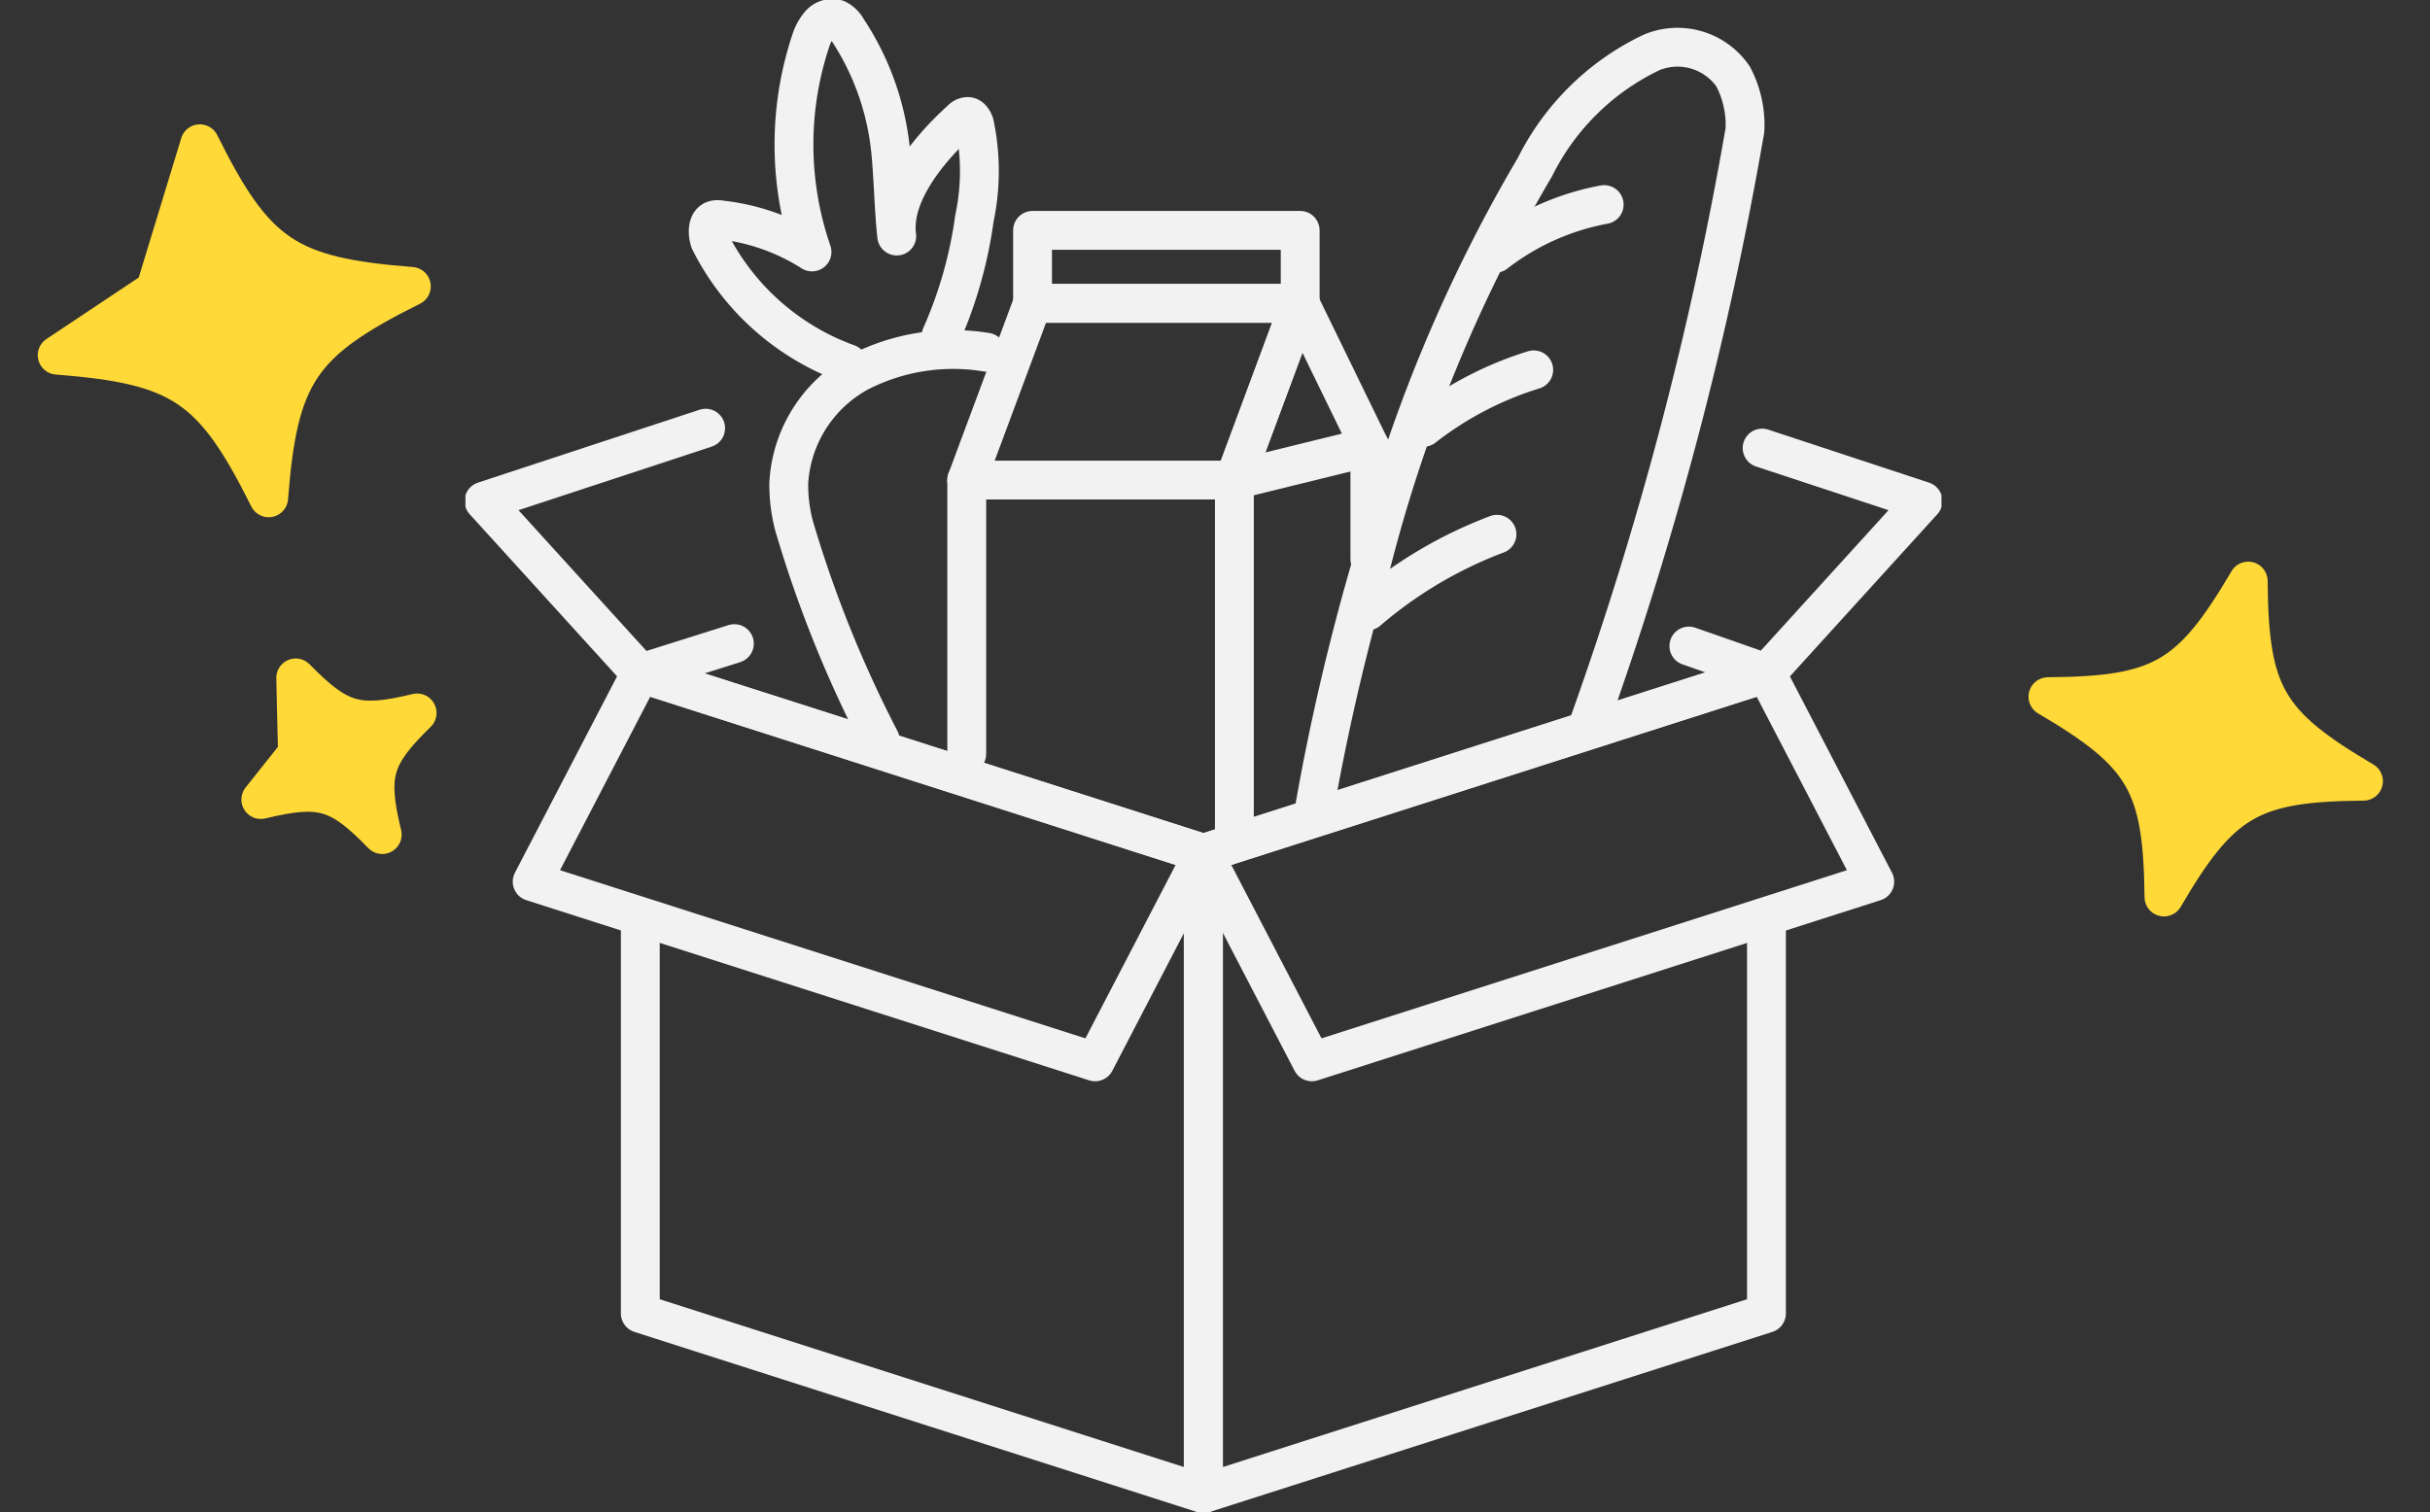 <svg xmlns="http://www.w3.org/2000/svg" xmlns:xlink="http://www.w3.org/1999/xlink" width="31.279" height="19.471" viewBox="0 0 31.279 19.471">
  <rect x="0" y="0" width="31.279" height="19.471" fill="#333333" stroke="none"/>
  <defs>
    <clipPath id="clip-path">
      <rect id="長方形_11281" data-name="長方形 11281" width="19" height="19.471" fill="none" stroke="#f2f2f2" stroke-width="0.5"/>
    </clipPath>
  </defs>
  <g id="グループ_26947" data-name="グループ 26947" transform="translate(-422.501 -154.017)">
    <g id="グループ_26703" data-name="グループ 26703" transform="translate(428.492 154.017)">
      <path id="パス_244404" data-name="パス 244404" d="M165.231,100.191h-3.445l.847-2.276h3.445Z" transform="translate(-155.333 -94.01)" fill="none" stroke="#f2f2f2" stroke-linecap="round" stroke-linejoin="round" stroke-width="0.5"/>
      <path id="パス_244405" data-name="パス 244405" d="M248.145,100.191l1.744-.429-.9-1.847Z" transform="translate(-238.247 -94.01)" fill="none" stroke="#f2f2f2" stroke-linecap="round" stroke-linejoin="round" stroke-width="0.5"/>
      <rect id="長方形_11280" data-name="長方形 11280" width="3.445" height="0.94" transform="translate(7.3 2.966)" fill="none" stroke="#f2f2f2" stroke-linecap="round" stroke-linejoin="round" stroke-width="0.5"/>
      <line id="線_359" data-name="線 359" y2="3.525" transform="translate(6.453 6.181)" fill="none" stroke="#f2f2f2" stroke-linecap="round" stroke-linejoin="round" stroke-width="0.5"/>
      <line id="線_360" data-name="線 360" y2="4.48" transform="translate(9.898 6.181)" fill="none" stroke="#f2f2f2" stroke-linecap="round" stroke-linejoin="round" stroke-width="0.5"/>
      <line id="線_361" data-name="線 361" y2="1.447" transform="translate(11.642 5.752)" fill="none" stroke="#f2f2f2" stroke-linecap="round" stroke-linejoin="round" stroke-width="0.5"/>
      <g id="グループ_26690" data-name="グループ 26690">
        <g id="グループ_26689" data-name="グループ 26689" clip-path="url(#clip-path)">
          <path id="パス_244406" data-name="パス 244406" d="M277.425,24a45.925,45.925,0,0,0,2-7.614,1.33,1.33,0,0,0-.153-.691.868.868,0,0,0-1.049-.309,3.224,3.224,0,0,0-1.5,1.474,19.567,19.567,0,0,0-2.127,5.188,29.245,29.245,0,0,0-.709,3.053" transform="translate(-262.955 -14.711)" fill="none" stroke="#f2f2f2" stroke-linecap="round" stroke-linejoin="round" stroke-width="0.5"/>
          <path id="パス_244407" data-name="パス 244407" d="M332.37,66.673a3.243,3.243,0,0,1,1.4-.627" transform="translate(-319.112 -63.412)" fill="none" stroke="#f2f2f2" stroke-linecap="round" stroke-linejoin="round" stroke-width="0.5"/>
          <path id="パス_244408" data-name="パス 244408" d="M309.18,120.13a4.424,4.424,0,0,1,1.418-.74" transform="translate(-296.847 -114.628)" fill="none" stroke="#f2f2f2" stroke-linecap="round" stroke-linejoin="round" stroke-width="0.5"/>
          <path id="パス_244409" data-name="パス 244409" d="M291.143,173.457a5.565,5.565,0,0,1,1.665-.987" transform="translate(-279.53 -165.591)" fill="none" stroke="#f2f2f2" stroke-linecap="round" stroke-linejoin="round" stroke-width="0.5"/>
          <path id="パス_244410" data-name="パス 244410" d="M105.517,117.9a15.453,15.453,0,0,1-1.108-2.756,2.079,2.079,0,0,1-.068-.552,1.736,1.736,0,0,1,.9-1.422,2.653,2.653,0,0,1,1.644-.26" transform="translate(-100.179 -108.375)" fill="none" stroke="#f2f2f2" stroke-linecap="round" stroke-linejoin="round" stroke-width="0.5"/>
          <path id="パス_244411" data-name="パス 244411" d="M80.171,10.443a3.209,3.209,0,0,1-1.777-1.578c-.034-.1-.035-.25.063-.273a.177.177,0,0,1,.074,0,2.744,2.744,0,0,1,1.178.413,4.239,4.239,0,0,1-.017-2.715.61.61,0,0,1,.118-.218.21.21,0,0,1,.217-.066.309.309,0,0,1,.136.133,3.449,3.449,0,0,1,.551,1.5c.035.259.052.9.086,1.161-.078-.585.508-1.209.831-1.5a.116.116,0,0,1,.086-.039c.042.005.068.052.083.094a2.936,2.936,0,0,1,0,1.216,5.6,5.6,0,0,1-.43,1.515" transform="translate(-75.248 -5.761)" fill="none" stroke="#f2f2f2" stroke-linecap="round" stroke-linejoin="round" stroke-width="0.5"/>
          <path id="パス_244412" data-name="パス 244412" d="M56.5,217.316l7.246,2.32v8.243l-7.246-2.32v-5.041" transform="translate(-54.249 -208.648)" fill="none" stroke="#f2f2f2" stroke-linecap="round" stroke-linejoin="round" stroke-width="0.5"/>
          <path id="パス_244413" data-name="パス 244413" d="M30.194,219.637l-7.246-2.32L21.553,220l7.246,2.32Z" transform="translate(-20.694 -208.648)" fill="none" stroke="#f2f2f2" stroke-linecap="round" stroke-linejoin="round" stroke-width="0.5"/>
          <path id="パス_244414" data-name="パス 244414" d="M238.173,219.637l7.246-2.32L246.814,220l-7.246,2.32Z" transform="translate(-228.673 -208.648)" fill="none" stroke="#f2f2f2" stroke-linecap="round" stroke-linejoin="round" stroke-width="0.5"/>
          <path id="パス_244415" data-name="パス 244415" d="M8.853,138.2,6,139.139l2.014,2.216,1.209-.381" transform="translate(-5.761 -132.687)" fill="none" stroke="#f2f2f2" stroke-linecap="round" stroke-linejoin="round" stroke-width="0.5"/>
          <path id="パス_244416" data-name="パス 244416" d="M395.671,144.641l2.071.683-2.014,2.216-1-.35" transform="translate(-378.98 -138.872)" fill="none" stroke="#f2f2f2" stroke-linecap="round" stroke-linejoin="round" stroke-width="0.5"/>
          <path id="パス_244417" data-name="パス 244417" d="M245.42,217.316l-7.246,2.32v8.243l7.246-2.32V220.53" transform="translate(-228.673 -208.648)" fill="none" stroke="#f2f2f2" stroke-linecap="round" stroke-linejoin="round" stroke-width="0.5"/>
        </g>
      </g>
    </g>
    <path id="パス_244437" data-name="パス 244437" d="M4.21,2.105c-1.4.387-1.717.7-2.105,2.105-.387-1.4-.7-1.718-2.1-2.105C1.4,1.718,1.717,1.4,2.1,0,2.492,1.4,2.807,1.718,4.21,2.105Z" transform="translate(452.384 166.11) rotate(-165)" fill="#fed938" stroke="#fed938" stroke-linecap="round" stroke-linejoin="round" stroke-width="0.5"/>
    <path id="パス_244438" data-name="パス 244438" d="M4.644,2.322C3.1,2.749,2.749,3.1,2.322,4.644,1.894,3.1,1.548,2.749,0,2.322l1.4-.585L2.322,0C2.749,1.548,3.1,1.895,4.644,2.322Z" transform="translate(422.794 156.311) rotate(-11)" fill="#fed938" stroke="#fed938" stroke-linecap="round" stroke-linejoin="round" stroke-width="0.5"/>
    <path id="パス_244439" data-name="パス 244439" d="M2.3,1.152c-.768.212-.94.384-1.152,1.152C.94,1.537.768,1.365,0,1.152L.7.862,1.152,0C1.365.768,1.536.94,2.3,1.152Z" transform="translate(425.3 163.304) rotate(-29)" fill="#fed938" stroke="#fed938" stroke-linecap="round" stroke-linejoin="round" stroke-width="0.5"/>
  </g>
</svg>
